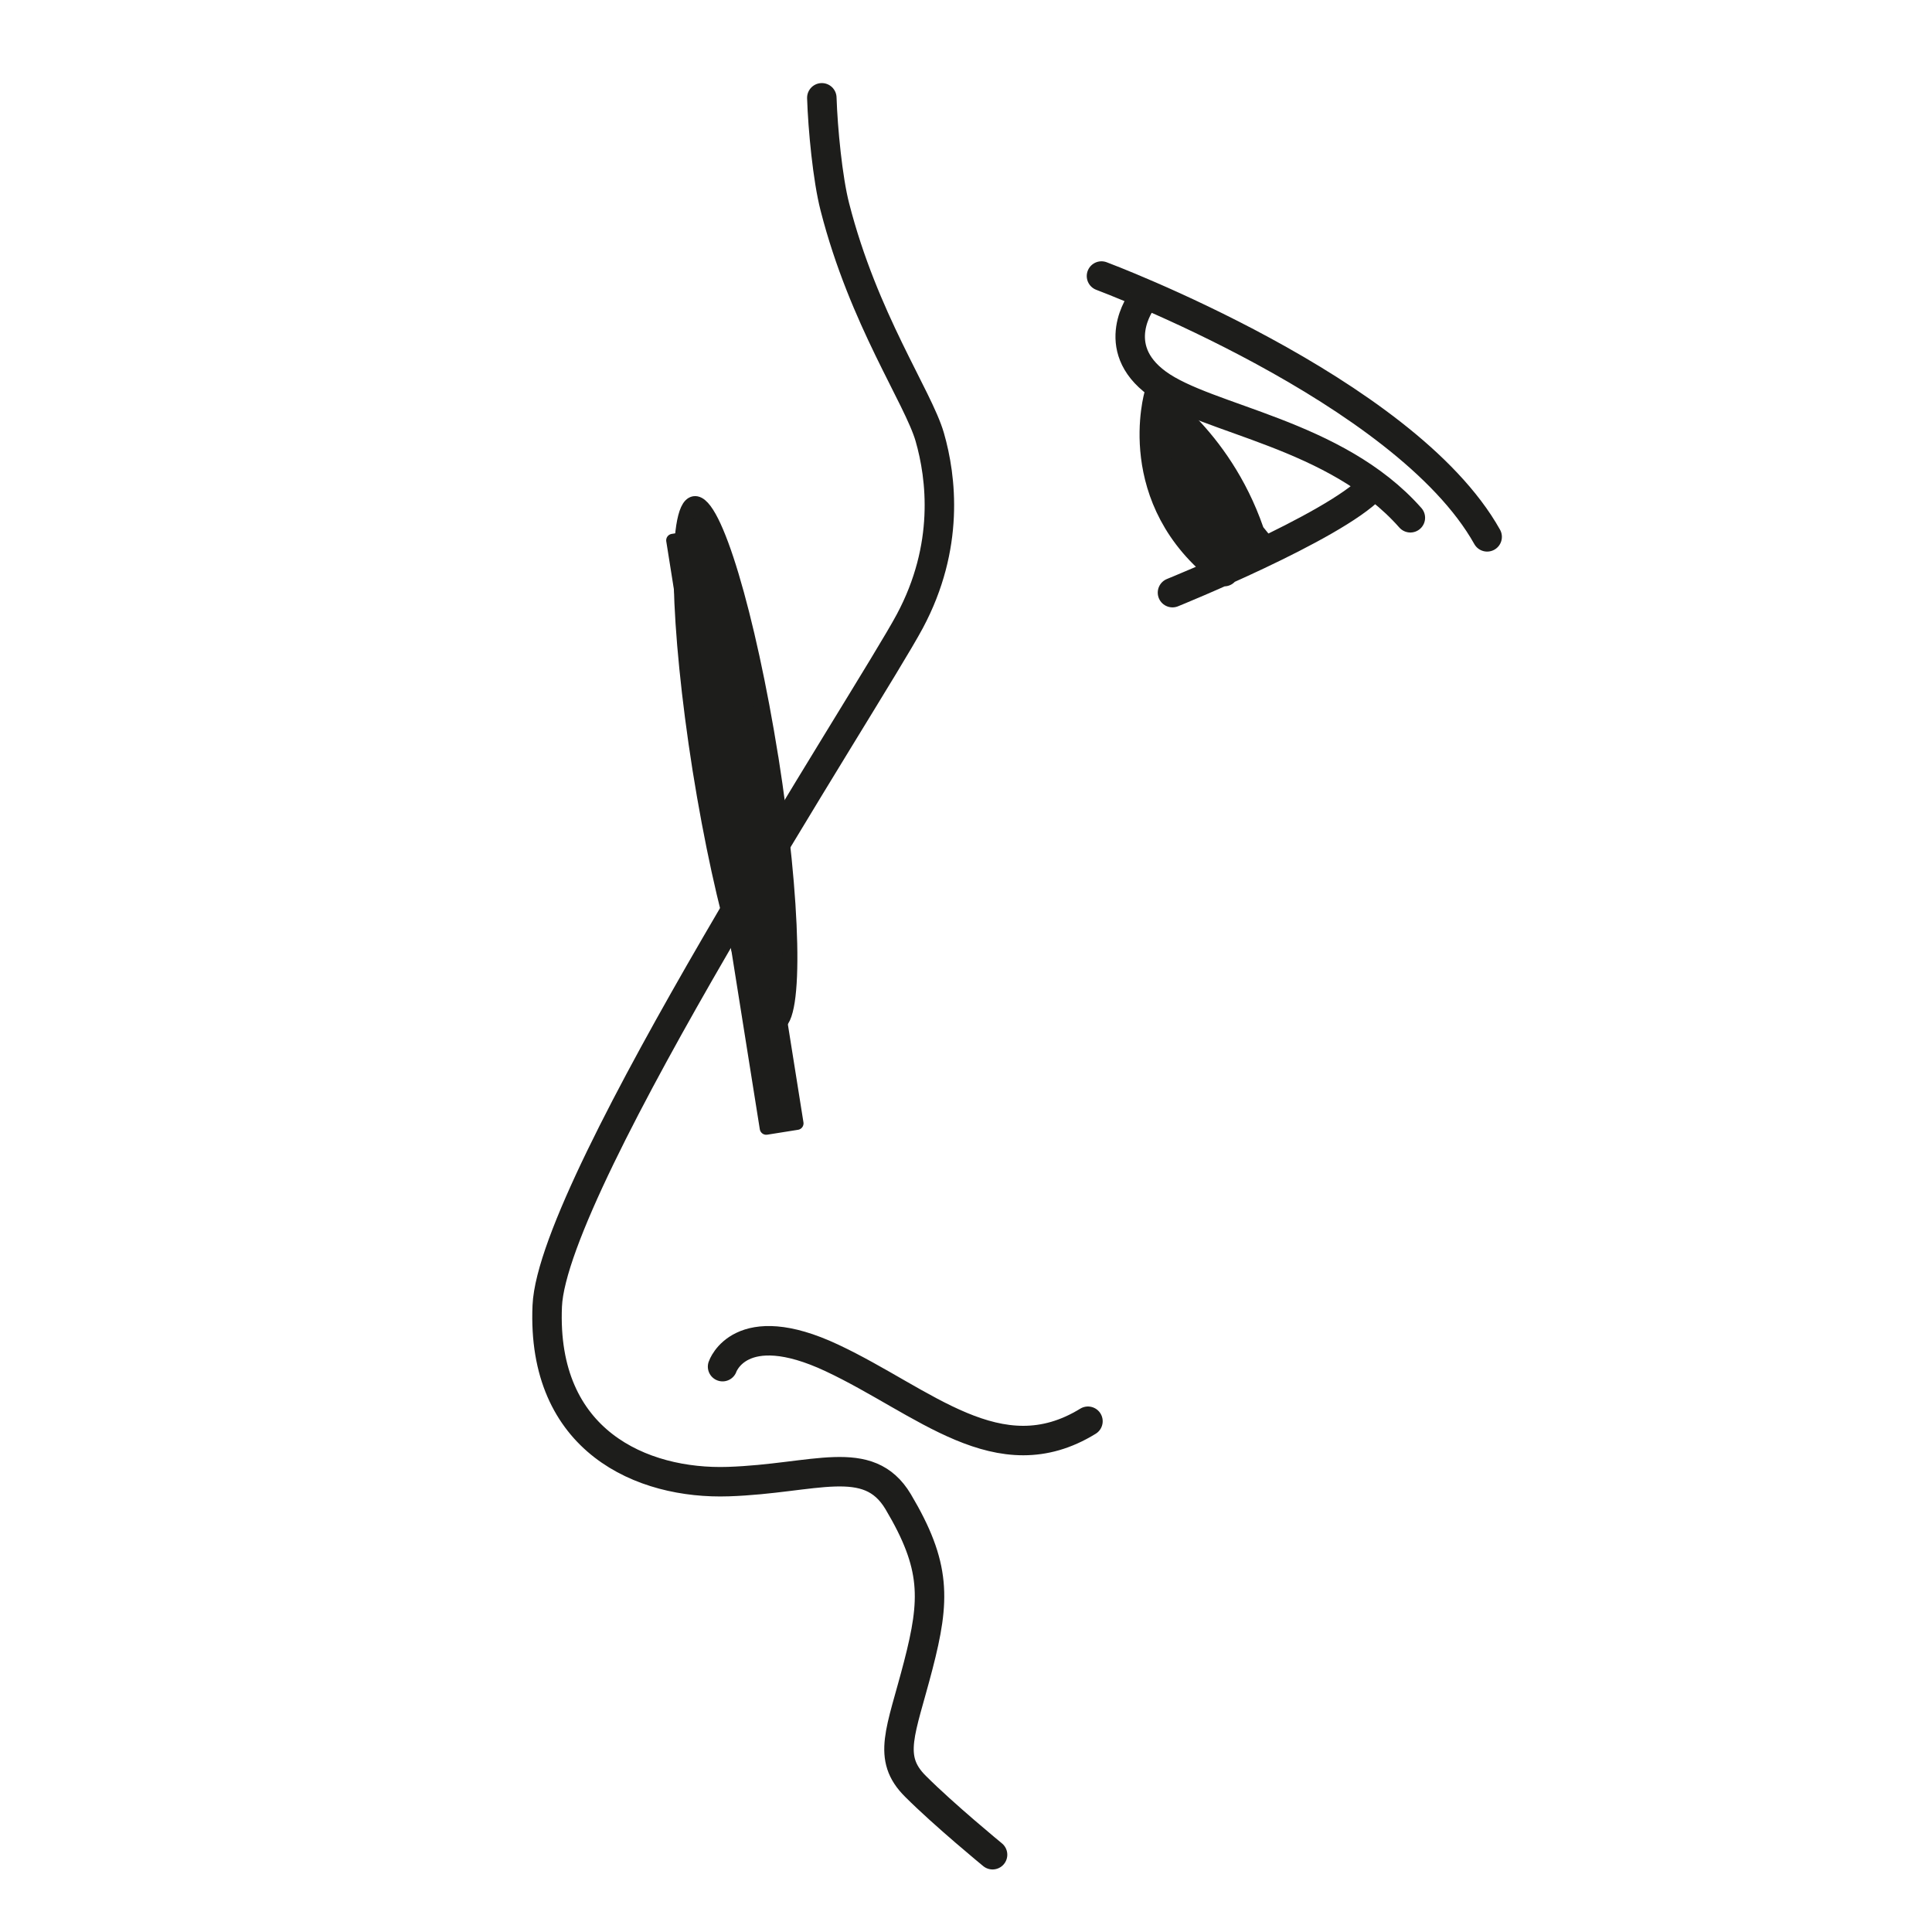 <svg viewBox="0 0 80 80" version="1.1" xmlns="http://www.w3.org/2000/svg" id="Capa_1">
  
  <defs>
    <style>
      .st0 {
        stroke-miterlimit: 10;
        stroke-width: .63px;
      }

      .st0, .st1, .st2 {
        fill: none;
        stroke: #1d1d1b;
      }

      .st3 {
        fill: #1d1d1b;
      }

      .st1 {
        stroke-width: .54px;
      }

      .st1, .st2 {
        stroke-linecap: round;
        stroke-linejoin: round;
      }

      .st2 {
        stroke-width: 1.22px;
      }
    </style>
  </defs>
  <path d="M47.86,15.88s3.02,1.83,4.45,5.95l.64.79-3.18.95-2.38-4.92.48-2.78Z" class="st3"></path>
  <path d="M29.92,56.59s.72-2.15,4.53-.36c3.81,1.79,6.91,4.89,10.6,2.62M34.03,4.05c.04,1.27.24,3.36.54,4.52,1.19,4.65,3.45,7.87,3.93,9.53.48,1.67.83,4.53-.83,7.63-1.66,3.1-14.79,23.2-15.01,28.35-.24,5.6,3.93,7.39,7.5,7.27,3.58-.12,5.79-1.24,7.03.83,1.58,2.66,1.54,4.05.83,6.79-.71,2.74-1.31,3.81-.11,5,1.19,1.19,3.19,2.83,3.19,2.83" class="st2"></path>
  <path d="M31.92,31.39c.94,5.95,1.05,10.87.24,11-.81.13-2.22-4.59-3.17-10.53-.94-5.95-1.05-10.87-.24-11,.81-.13,2.22,4.59,3.17,10.54" class="st3"></path>
  <path d="M31.92,31.39c.94,5.95,1.05,10.87.24,11-.81.13-2.22-4.59-3.17-10.53-.94-5.95-1.05-10.87-.24-11,.81-.13,2.22,4.59,3.17,10.54Z" class="st0"></path>
  <rect transform="translate(-5.04 5.21) rotate(-9.04)" height="24.65" width="1.29" y="22.12" x="29.79" class="st3"></rect>
  <rect transform="translate(-5.04 5.21) rotate(-9.04)" height="24.65" width="1.29" y="22.12" x="29.79" class="st1"></rect>
  <path d="M47.99,16.36s-1.27,4.29,2.7,7.31M48.55,24.54s6.67-2.7,8.26-4.37M47.28,12.46s-1.43,1.91.64,3.42c2.07,1.51,7.39,2.06,10.48,5.56M45.61,11.43s12.55,4.69,15.97,10.8" class="st2"></path>
</svg>